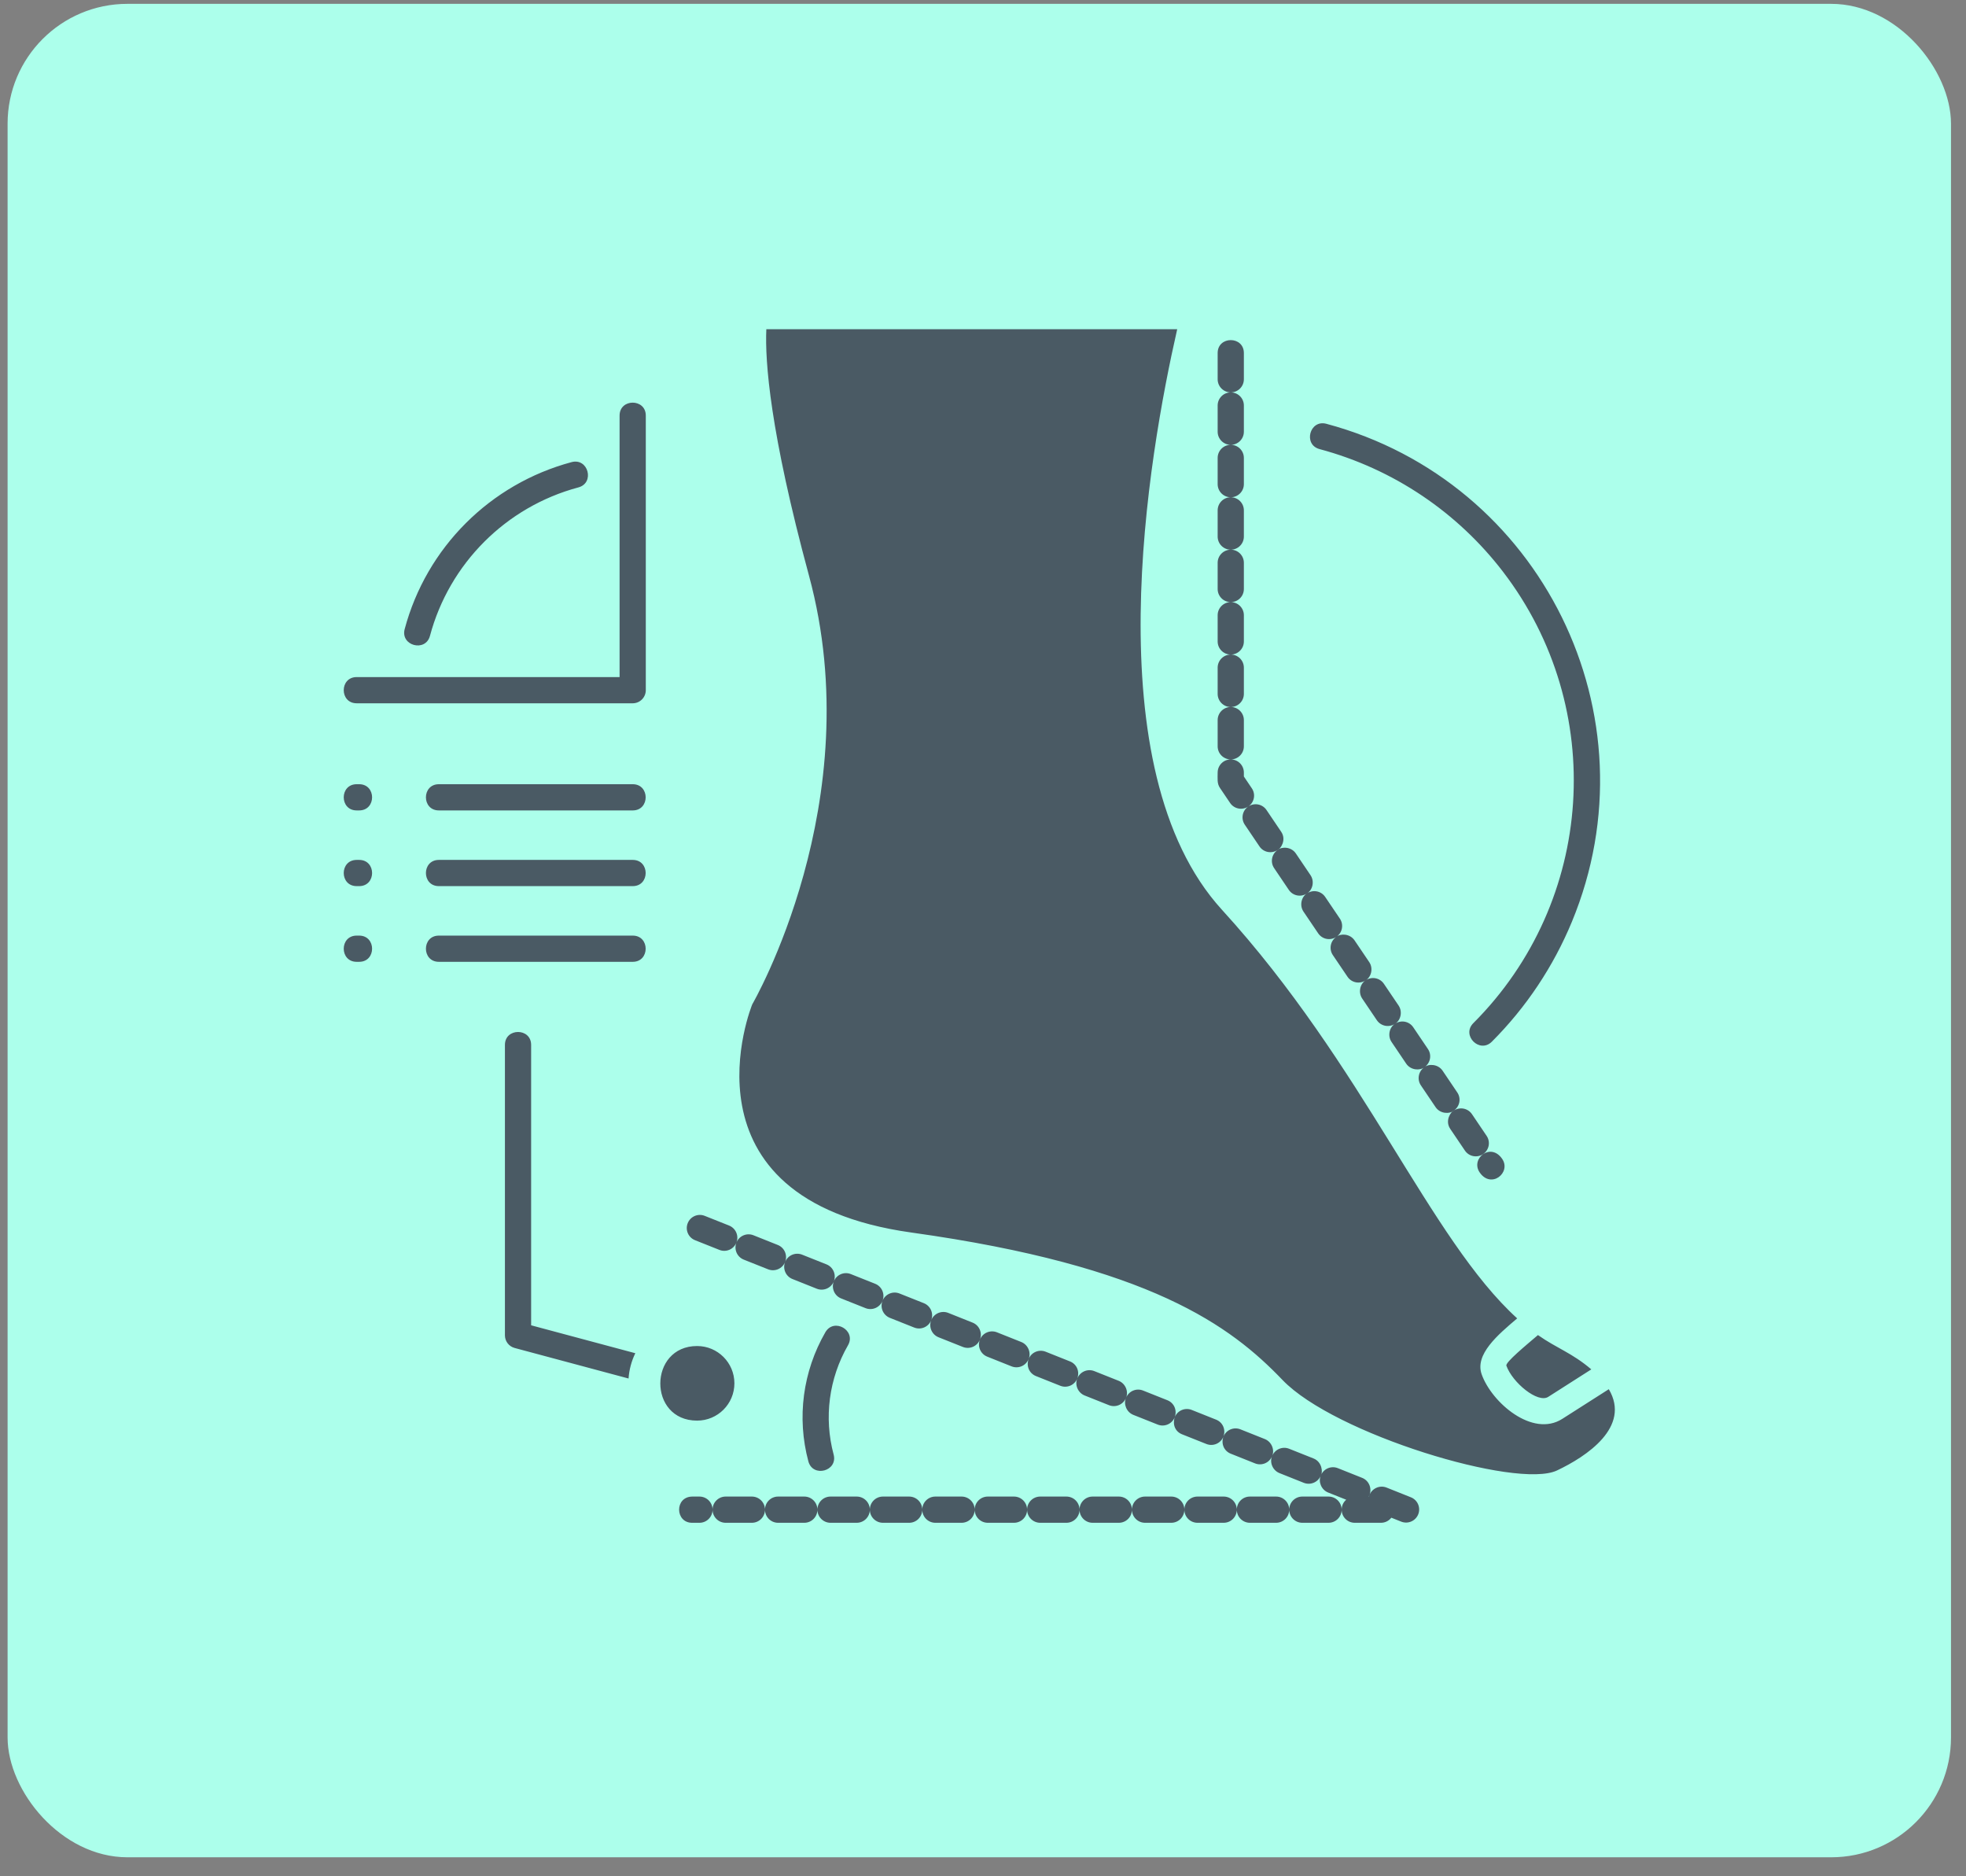 <svg width="87" height="83" viewBox="0 0 87 83" fill="none" xmlns="http://www.w3.org/2000/svg">
<rect x="0" y="0" width="87" height="83" fill="#808080" stroke="none"/>
<rect x="0.336" y="0.17" width="86" height="82" rx="5.303" fill="#ACFFEB"/>
<path fill-rule="evenodd" clip-rule="evenodd" d="M33.912 14.566C33.848 15.983 34.072 19.093 35.801 25.473C38.51 35.47 33.289 44.434 33.289 44.434C33.289 44.434 29.743 53.053 40.332 54.53C50.92 56.008 54.467 58.667 56.757 61.056C59.047 63.444 67.126 65.894 68.899 65.057C70.207 64.439 72.183 63.132 71.193 61.461L69.134 62.774C67.822 63.611 66.014 62.057 65.568 60.805C65.255 59.924 66.274 59.061 67.139 58.328C63.271 54.815 60.374 47.153 54.072 40.248C48.398 34.029 50.82 20.146 52.094 14.566H33.912ZM30.849 59.551C31.76 59.551 32.499 60.29 32.499 61.201C32.499 62.113 31.76 62.851 30.849 62.851C28.663 62.851 28.692 59.551 30.849 59.551ZM27.815 60.988L22.774 59.637C22.515 59.568 22.344 59.334 22.344 59.078V46.229C22.344 45.466 23.504 45.466 23.504 46.229V58.634L28.114 59.869C27.944 60.218 27.842 60.597 27.815 60.988ZM19.421 42.553C18.657 42.553 18.657 41.393 19.421 41.393H28C28.763 41.393 28.763 42.553 28 42.553H19.421ZM15.784 42.553C15.02 42.553 15.02 41.393 15.784 41.393H15.893C16.657 41.393 16.657 42.553 15.893 42.553H15.784ZM19.421 39.204C18.657 39.204 18.657 38.044 19.421 38.044H28C28.763 38.044 28.763 39.204 28 39.204H19.421ZM15.784 39.204C15.02 39.204 15.02 38.044 15.784 38.044H15.893C16.657 38.044 16.657 39.204 15.893 39.204H15.784ZM19.421 35.855C18.657 35.855 18.657 34.695 19.421 34.695H28C28.763 34.695 28.763 35.855 28 35.855H19.421ZM15.784 35.855C15.02 35.855 15.02 34.695 15.784 34.695H15.893C16.657 34.695 16.657 35.855 15.893 35.855H15.784ZM25.295 20.445C26.031 20.248 26.331 21.367 25.594 21.564C22.393 22.42 19.883 24.931 19.027 28.131C18.83 28.868 17.711 28.568 17.908 27.832C18.872 24.226 21.689 21.411 25.295 20.445ZM27.418 18.386V29.955H15.784C15.02 29.955 15.02 31.115 15.784 31.115H27.998C28.318 31.115 28.578 30.855 28.578 30.535V18.386C28.578 17.623 27.418 17.623 27.418 18.386ZM58.394 19.869C57.657 19.672 57.956 18.552 58.693 18.749C68.222 21.299 73.332 31.674 69.559 40.783C68.744 42.75 67.548 44.556 66.018 46.086C65.478 46.626 64.658 45.806 65.198 45.266C70.581 39.883 71.147 31.335 66.507 25.289C64.518 22.696 61.699 20.755 58.394 19.869ZM53.884 15.62C53.884 14.856 55.044 14.856 55.044 15.62V16.78C55.044 17.097 54.787 17.36 54.464 17.36C54.784 17.36 55.044 17.619 55.044 17.94V19.1C55.044 19.42 54.784 19.68 54.464 19.68C54.784 19.68 55.044 19.939 55.044 20.26V21.419C55.044 21.74 54.784 22 54.464 22C54.784 22 55.044 22.259 55.044 22.579V23.739C55.044 24.06 54.784 24.319 54.464 24.319C54.784 24.319 55.044 24.579 55.044 24.899V26.059C55.044 26.38 54.784 26.639 54.464 26.639C54.784 26.639 55.044 26.899 55.044 27.219V28.379C55.044 28.699 54.784 28.959 54.464 28.959C54.784 28.959 55.044 29.219 55.044 29.539V30.699C55.044 31.019 54.784 31.279 54.464 31.279C54.784 31.279 55.044 31.539 55.044 31.859V33.019C55.044 33.339 54.784 33.599 54.464 33.599C54.784 33.599 55.044 33.858 55.044 34.179V34.354L55.396 34.876C55.576 35.141 55.506 35.502 55.24 35.681C55.506 35.502 55.866 35.571 56.046 35.837L56.695 36.798C56.945 37.167 56.659 37.566 56.539 37.603C56.274 37.782 55.913 37.713 55.734 37.447L55.085 36.486C54.905 36.221 54.975 35.86 55.24 35.681C54.975 35.86 54.615 35.791 54.435 35.525L53.986 34.86C53.85 34.661 53.884 34.441 53.884 34.179C53.884 33.858 54.144 33.599 54.464 33.599C54.144 33.599 53.884 33.339 53.884 33.019V31.859C53.884 31.539 54.144 31.279 54.464 31.279C54.144 31.279 53.884 31.019 53.884 30.699V29.539C53.884 29.219 54.144 28.959 54.464 28.959C54.144 28.959 53.884 28.7 53.884 28.379V27.219C53.884 26.899 54.144 26.639 54.464 26.639C54.144 26.639 53.884 26.38 53.884 26.059V24.899C53.884 24.579 54.144 24.32 54.464 24.32C54.144 24.32 53.884 24.06 53.884 23.739V22.58C53.884 22.259 54.144 22 54.464 22C54.144 22 53.884 21.74 53.884 21.42V20.26C53.884 19.939 54.144 19.68 54.464 19.68C54.144 19.68 53.884 19.42 53.884 19.1V17.94C53.884 17.62 54.144 17.36 54.464 17.36C54.144 17.36 53.884 17.1 53.884 16.78V15.62H53.884ZM66.477 51.275C66.885 51.879 65.983 52.617 65.475 51.865C65.067 51.26 65.969 50.523 66.477 51.275ZM65.787 50.254C65.97 50.525 65.891 50.884 65.631 51.059C65.366 51.239 65.005 51.169 64.826 50.904L64.176 49.943C63.927 49.573 64.213 49.174 64.332 49.137C64.598 48.958 64.958 49.028 65.138 49.293L65.787 50.254ZM64.488 48.332C64.668 48.597 64.598 48.958 64.332 49.137C64.135 49.3 63.725 49.275 63.527 48.981L62.878 48.02C62.698 47.755 62.768 47.394 63.033 47.215C63.23 47.052 63.641 47.078 63.839 47.371L64.488 48.332ZM63.189 46.41C63.369 46.675 63.299 47.036 63.033 47.215C62.837 47.377 62.426 47.352 62.228 47.059L61.579 46.098C61.388 45.816 61.495 45.433 61.735 45.293C62 45.113 62.361 45.183 62.54 45.449L63.189 46.41ZM61.891 44.487C62.081 44.77 61.975 45.153 61.735 45.293C61.469 45.472 61.109 45.402 60.929 45.137L60.28 44.176C60.09 43.894 60.196 43.511 60.436 43.37C60.702 43.191 61.062 43.261 61.241 43.526L61.891 44.487ZM60.592 42.565C60.782 42.847 60.676 43.23 60.436 43.37C60.17 43.55 59.81 43.48 59.631 43.215L58.981 42.254C58.802 41.988 58.872 41.627 59.137 41.448C59.334 41.286 59.744 41.311 59.942 41.604L60.592 42.565ZM59.293 40.643C59.472 40.908 59.403 41.27 59.137 41.448C58.871 41.628 58.511 41.558 58.332 41.292L57.682 40.331C57.492 40.049 57.598 39.666 57.838 39.526C58.104 39.347 58.464 39.416 58.643 39.682L59.293 40.643ZM57.994 38.721C58.184 39.003 58.078 39.386 57.838 39.526C57.573 39.705 57.212 39.636 57.033 39.37L56.384 38.409C56.204 38.144 56.274 37.783 56.539 37.604C56.736 37.441 57.147 37.466 57.345 37.76L57.994 38.721ZM36.89 64.351C37.087 65.088 35.968 65.387 35.771 64.65C35.255 62.72 35.525 60.677 36.523 58.943C36.903 58.284 37.904 58.861 37.525 59.519C36.682 60.983 36.453 62.723 36.89 64.351ZM30.757 54.869C30.459 54.751 30.314 54.413 30.433 54.116C30.551 53.818 30.889 53.673 31.186 53.792L32.264 54.221C32.561 54.34 32.706 54.677 32.588 54.974C32.707 54.677 33.044 54.532 33.341 54.65L34.419 55.08C34.716 55.198 34.861 55.535 34.743 55.833C34.862 55.535 35.199 55.391 35.496 55.509L36.574 55.938C36.871 56.057 37.016 56.394 36.898 56.692C37.017 56.394 37.354 56.249 37.651 56.368L38.729 56.797C39.026 56.916 39.171 57.253 39.053 57.55C39.172 57.253 39.509 57.108 39.806 57.227L40.884 57.656C41.181 57.775 41.326 58.112 41.208 58.409C41.327 58.112 41.664 57.967 41.962 58.085L43.039 58.515C43.337 58.633 43.482 58.97 43.363 59.268C43.482 58.971 43.819 58.826 44.117 58.944L45.194 59.373C45.502 59.496 45.639 59.858 45.518 60.127C45.4 60.425 45.062 60.569 44.765 60.451L43.688 60.021C43.39 59.903 43.245 59.566 43.363 59.268C43.245 59.565 42.907 59.71 42.61 59.592L41.532 59.163C41.235 59.044 41.09 58.707 41.208 58.409C41.09 58.707 40.752 58.852 40.455 58.733L39.377 58.304C39.08 58.185 38.935 57.848 39.053 57.551C38.934 57.848 38.597 57.993 38.3 57.874L37.222 57.445C36.925 57.327 36.78 56.989 36.898 56.692C36.779 56.989 36.442 57.134 36.145 57.016L35.067 56.586C34.77 56.468 34.625 56.131 34.743 55.833C34.624 56.13 34.287 56.275 33.99 56.157L32.912 55.728C32.615 55.609 32.47 55.272 32.588 54.975C32.469 55.272 32.132 55.417 31.835 55.298L30.757 54.869ZM30.627 67.371C29.871 67.371 29.845 66.211 30.644 66.211H30.952C31.273 66.211 31.532 66.471 31.532 66.791C31.532 66.471 31.792 66.211 32.112 66.211H33.272C33.592 66.211 33.852 66.471 33.852 66.791C33.852 66.471 34.112 66.211 34.432 66.211H35.592C35.912 66.211 36.172 66.471 36.172 66.791C36.172 66.471 36.432 66.211 36.752 66.211H37.912C38.232 66.211 38.492 66.471 38.492 66.791C38.492 66.471 38.751 66.211 39.072 66.211H40.232C40.552 66.211 40.812 66.471 40.812 66.791C40.812 66.471 41.071 66.211 41.392 66.211H42.552C42.872 66.211 43.132 66.471 43.132 66.791C43.132 66.471 43.391 66.211 43.712 66.211H44.871C45.192 66.211 45.451 66.471 45.451 66.791C45.451 66.471 45.711 66.211 46.031 66.211H47.191C47.512 66.211 47.771 66.471 47.771 66.791C47.771 66.471 48.031 66.211 48.351 66.211H49.511C49.831 66.211 50.091 66.471 50.091 66.791C50.091 66.471 50.351 66.211 50.671 66.211H51.831C52.151 66.211 52.411 66.471 52.411 66.791C52.411 66.471 52.671 66.211 52.991 66.211H54.151C54.471 66.211 54.731 66.471 54.731 66.791C54.731 66.471 54.99 66.211 55.311 66.211H56.471C56.791 66.211 57.051 66.471 57.051 66.791C57.051 66.471 57.31 66.211 57.631 66.211H58.791C59.111 66.211 59.371 66.471 59.371 66.791C59.371 66.615 59.449 66.457 59.573 66.351L58.773 66.032C58.465 65.909 58.329 65.547 58.449 65.279C58.568 64.981 58.905 64.836 59.202 64.954L60.28 65.384C60.607 65.514 60.741 65.909 60.569 66.211H60.58C60.665 65.875 61.033 65.684 61.358 65.813L62.435 66.243C62.733 66.361 62.878 66.699 62.76 66.996C62.641 67.294 62.304 67.439 62.006 67.32L61.569 67.146C61.463 67.283 61.297 67.371 61.111 67.371H59.951C59.63 67.371 59.371 67.111 59.371 66.791C59.371 67.111 59.111 67.371 58.791 67.371H57.631C57.31 67.371 57.051 67.111 57.051 66.791C57.051 67.111 56.791 67.371 56.471 67.371H55.311C54.991 67.371 54.731 67.111 54.731 66.791C54.731 67.111 54.471 67.371 54.151 67.371H52.991C52.671 67.371 52.411 67.111 52.411 66.791C52.411 67.111 52.151 67.371 51.831 67.371H50.671C50.351 67.371 50.091 67.111 50.091 66.791C50.091 67.111 49.832 67.371 49.511 67.371H48.351C48.031 67.371 47.772 67.111 47.772 66.791C47.772 67.111 47.512 67.371 47.191 67.371H46.032C45.711 67.371 45.452 67.111 45.452 66.791C45.452 67.111 45.192 67.371 44.872 67.371H43.712C43.392 67.371 43.132 67.111 43.132 66.791C43.132 67.111 42.872 67.371 42.552 67.371H41.392C41.072 67.371 40.812 67.111 40.812 66.791C40.812 67.111 40.552 67.371 40.232 67.371H39.072C38.752 67.371 38.492 67.111 38.492 66.791C38.492 67.111 38.232 67.371 37.912 67.371H36.752C36.432 67.371 36.172 67.111 36.172 66.791C36.172 67.111 35.913 67.371 35.592 67.371H34.432C34.112 67.371 33.852 67.111 33.852 66.791C33.852 67.111 33.593 67.371 33.272 67.371H32.112C31.792 67.371 31.532 67.111 31.532 66.791C31.532 67.111 31.273 67.371 30.953 67.371L30.627 67.371ZM58.126 64.525C58.505 64.676 58.547 65.131 58.45 65.279C58.331 65.576 57.994 65.721 57.696 65.603L56.619 65.173C56.311 65.05 56.174 64.688 56.294 64.42C56.413 64.122 56.751 63.977 57.048 64.096L58.126 64.525ZM55.97 63.666C56.278 63.789 56.415 64.151 56.294 64.42C56.176 64.717 55.838 64.862 55.541 64.744L54.463 64.314C54.168 64.197 54.025 63.875 54.139 63.561C54.258 63.263 54.595 63.118 54.893 63.237L55.97 63.666ZM53.815 62.808C54.11 62.925 54.254 63.247 54.139 63.561C54.021 63.858 53.683 64.004 53.386 63.885L52.308 63.456C52.009 63.337 51.878 63.032 51.984 62.702C52.102 62.405 52.44 62.26 52.737 62.378L53.815 62.808ZM51.66 61.949C51.955 62.066 52.099 62.389 51.984 62.703C51.865 63 51.528 63.145 51.231 63.026L50.153 62.597C49.845 62.474 49.709 62.112 49.829 61.844C49.947 61.546 50.285 61.401 50.582 61.52L51.66 61.949ZM49.505 61.09C49.813 61.213 49.949 61.575 49.829 61.844C49.71 62.141 49.373 62.286 49.075 62.168L47.998 61.739C47.69 61.616 47.553 61.253 47.674 60.985C47.792 60.688 48.13 60.542 48.427 60.661L49.505 61.09ZM47.35 60.232C47.645 60.349 47.788 60.671 47.674 60.985C47.555 61.282 47.218 61.428 46.92 61.309L45.843 60.88C45.548 60.762 45.404 60.44 45.519 60.126C45.637 59.829 45.974 59.684 46.272 59.802L47.35 60.232ZM70.419 60.584L68.513 61.8C68.05 62.095 66.927 61.169 66.661 60.42C66.608 60.273 67.549 59.501 68.058 59.066C68.904 59.66 69.558 59.85 70.419 60.584Z" fill="#4A5A64"/>
</svg>
